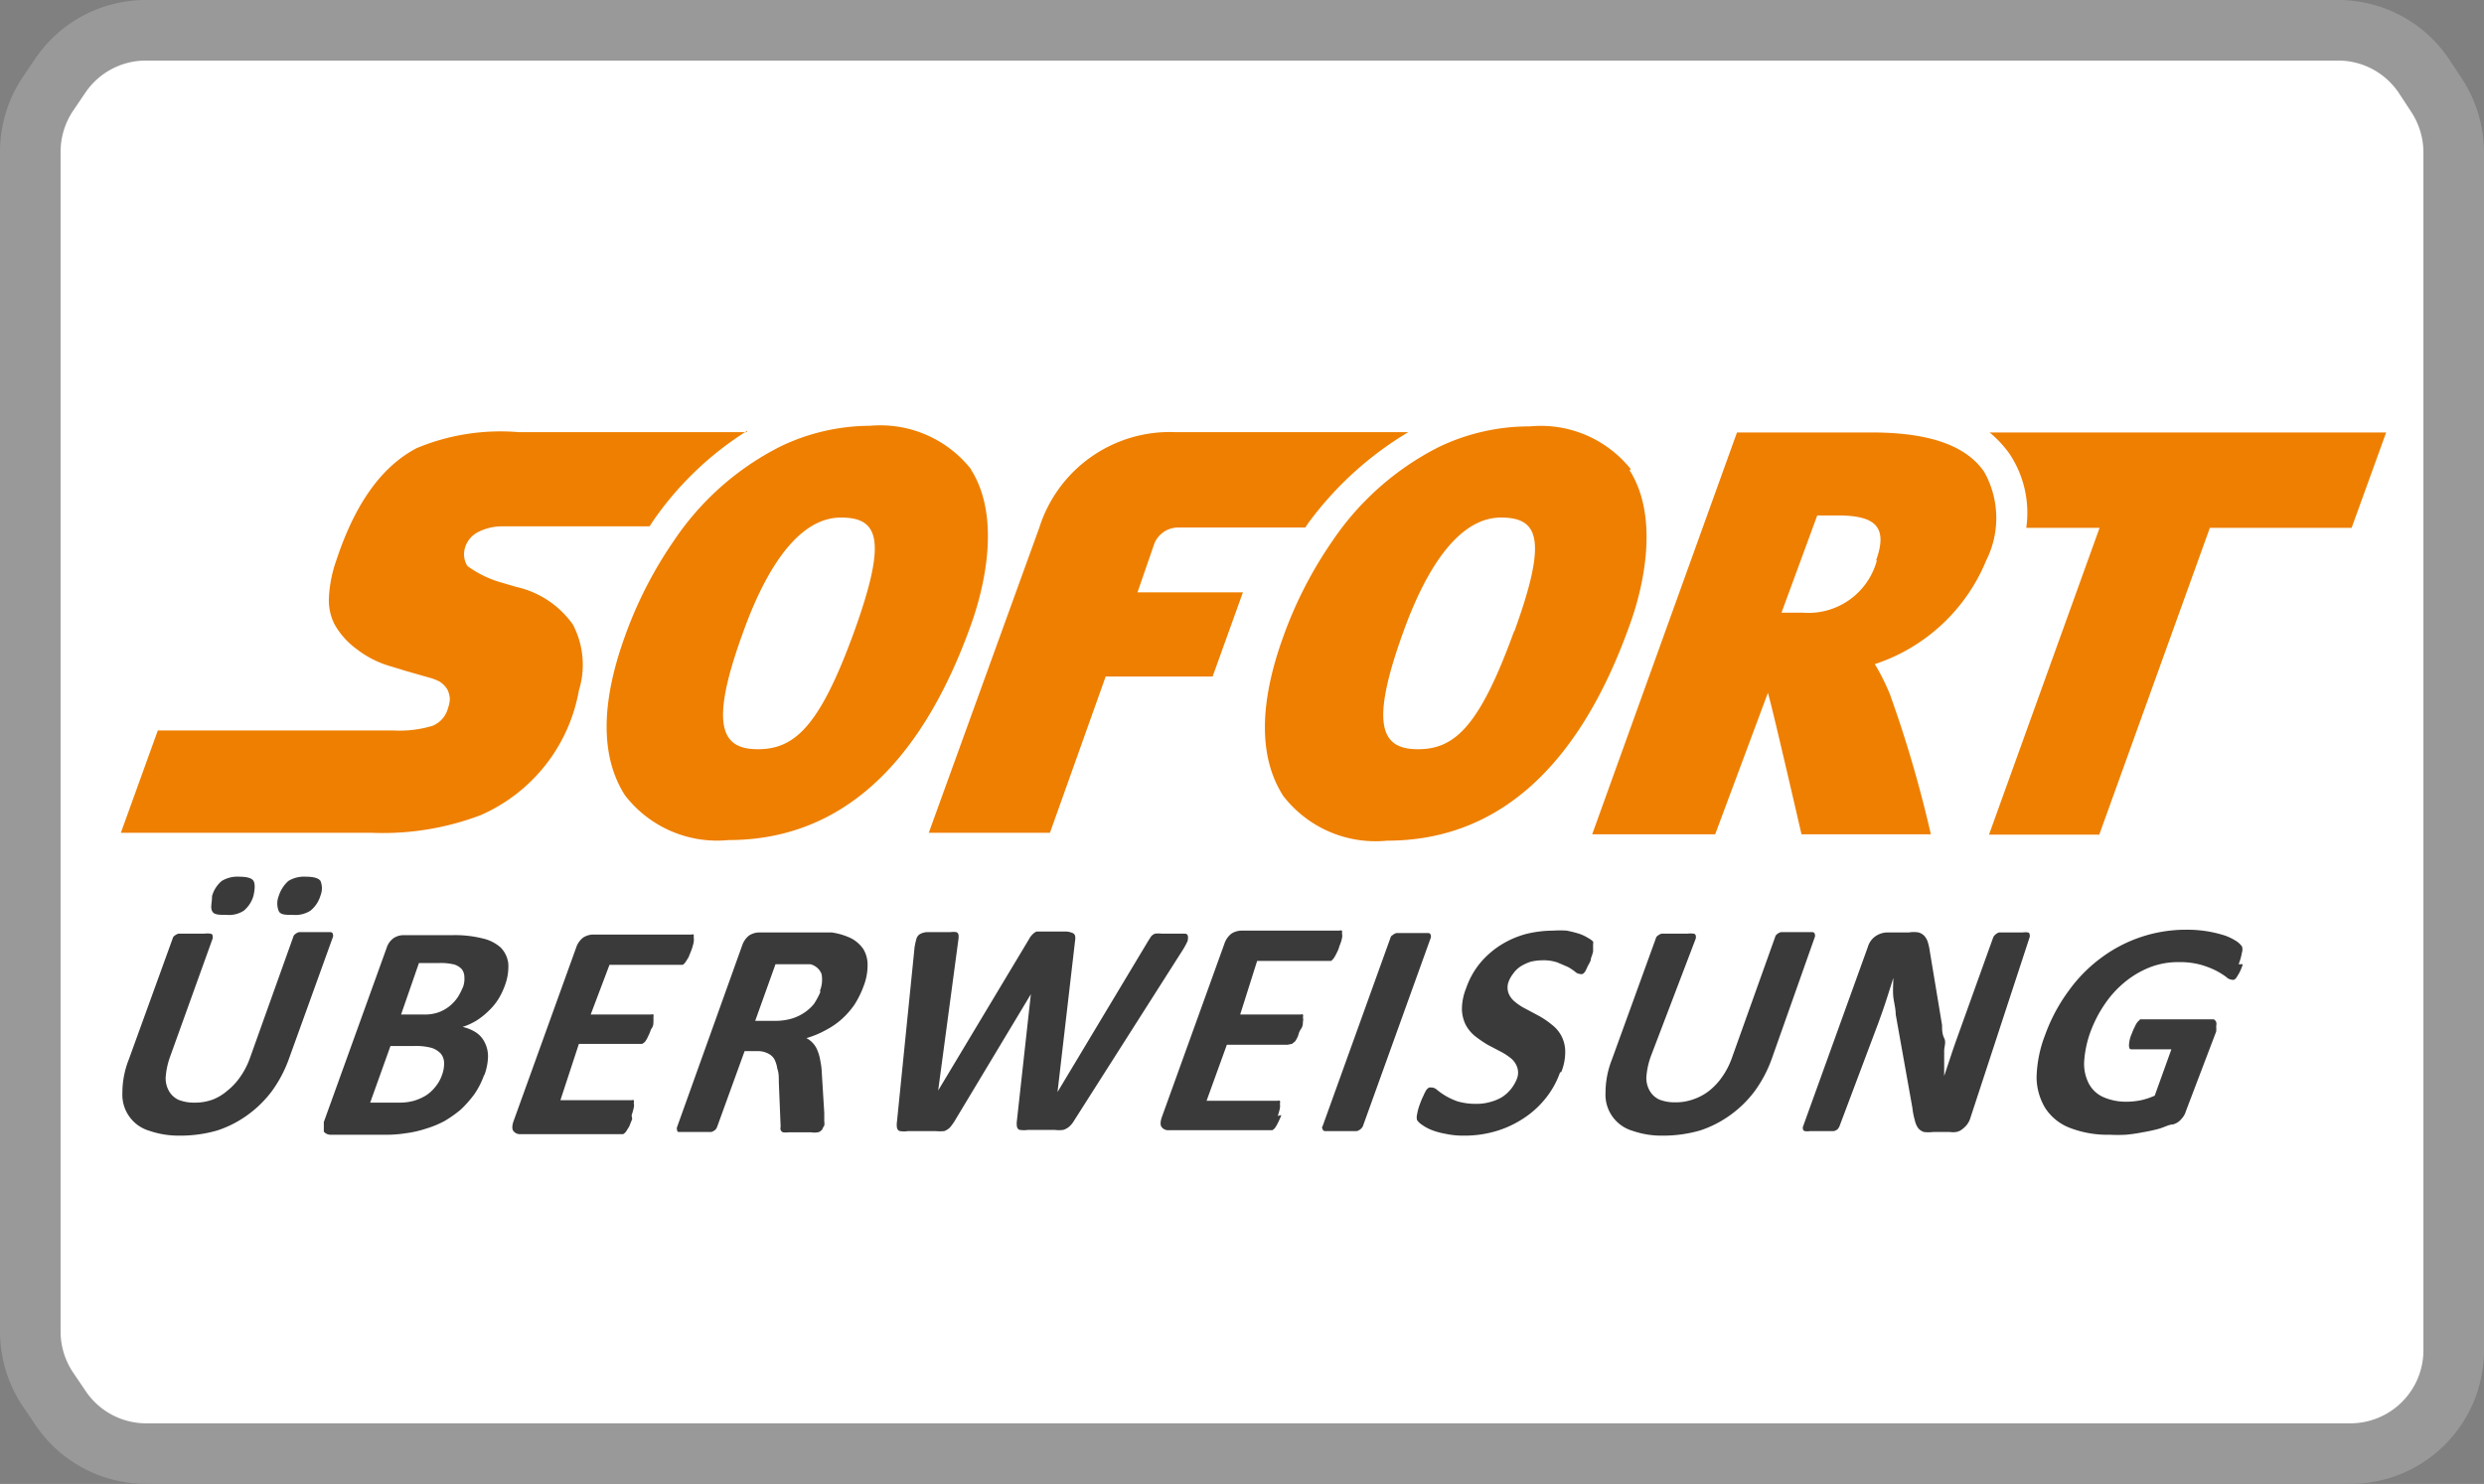 <svg xmlns="http://www.w3.org/2000/svg" viewBox="0 0 82 49"><rect x="0" y="0" width="82" height="49" fill="#808080" stroke="none"/><defs><style>.cls-1{fill:#fff;stroke:#999;stroke-miterlimit:10;stroke-width:2px;}.cls-2{fill:#ee7f00;}.cls-3{fill:#3a3a3a;}</style></defs><g id="Ebene_2" data-name="Ebene 2"><path class="cls-1" d="M1.5,5.53V44.47a3.44,3.44,0,0,0,.57,1.89l.42.62A3.41,3.41,0,0,0,5.33,48.5H78.09a3.41,3.41,0,0,0,2.41-1h0a3.41,3.41,0,0,0,1-2.41V5.53a3.44,3.44,0,0,0-.57-1.89L80.51,3A3.41,3.41,0,0,0,77.67,1.5H5.33A3.41,3.41,0,0,0,2.49,3l-.42.62A3.44,3.44,0,0,0,1.5,5.53Z" transform="translate(-0.5 -0.5)"/></g><g id="Ebene_6" data-name="Ebene 6"><g id="icons--sofortueberweisung"><path id="path442" class="cls-2" d="M62.46,19A2.34,2.34,0,0,1,60,20.73h-.69l1.18-3.21h.67c1.23,0,1.68.36,1.27,1.49M66,16.08c-.6-.87-1.81-1.3-3.73-1.3H57.84L53.06,28.05h4.06l1.74-4.67c.08.19,1.11,4.67,1.11,4.67h4.27a40,40,0,0,0-1.35-4.62,7.09,7.09,0,0,0-.5-1A6,6,0,0,0,66.07,19,3.11,3.11,0,0,0,66,16.08M25.16,14.77H17.62a7.19,7.19,0,0,0-3.37.53c-1,.53-1.95,1.59-2.65,3.71a4.31,4.31,0,0,0-.24,1.19,1.77,1.77,0,0,0,.17.89,2.54,2.54,0,0,0,.74.84,3.29,3.29,0,0,0,1.12.57l.49.15.77.22A1.76,1.76,0,0,1,15,23a.78.78,0,0,1,.28.29.9.9,0,0,1,.07.27,1,1,0,0,1-.06.32.86.86,0,0,1-.52.59,3.78,3.78,0,0,1-1.31.15H5.71L4.49,28h8.29a9.08,9.08,0,0,0,3.58-.58,5.55,5.55,0,0,0,3.25-4.12,2.86,2.86,0,0,0-.2-2.18,3.12,3.12,0,0,0-1.87-1.24l-.44-.13c-.24-.06.14.05,0,0a3.54,3.54,0,0,1-1.17-.56.73.73,0,0,1-.08-.6.85.85,0,0,1,.43-.52,1.77,1.77,0,0,1,.84-.19h4.82a1.3,1.3,0,0,0,.1-.15,10.68,10.68,0,0,1,3.12-3" transform="translate(-0.5 -0.5)"/><path id="path444" class="cls-2" d="M28.7,21.35c-1.13,3.11-1.95,3.89-3.18,3.89h0c-1.2,0-1.62-.76-.49-3.86.83-2.31,1.92-3.79,3.23-3.79h0c1.25,0,1.53.73.44,3.76M32.56,16a3.82,3.82,0,0,0-3.34-1.44,6.86,6.86,0,0,0-2.95.68,9.23,9.23,0,0,0-3.52,3.11,13.6,13.6,0,0,0-1.62,3.16c-.81,2.24-.8,4,0,5.25a3.84,3.84,0,0,0,3.42,1.48h0c3.61,0,6.31-2.38,8-7.1.45-1.25,1-3.57,0-5.14M47,14.77H39.31a4.52,4.52,0,0,0-4.5,3.15L31.16,28h4L37,22.84h3.53l1-2.78H38.05l.56-1.62a.85.85,0,0,1,.82-.52h4.16l.1-.15a11.25,11.25,0,0,1,3.3-3m3.49,6.58c-1.13,3.11-1.94,3.89-3.17,3.89h0c-1.2,0-1.61-.76-.49-3.86.83-2.31,1.92-3.79,3.23-3.79h0c1.25,0,1.54.73.44,3.76M54.34,16A3.8,3.8,0,0,0,51,14.58a6.89,6.89,0,0,0-3,.68,9.3,9.3,0,0,0-3.52,3.11,13.6,13.6,0,0,0-1.62,3.16c-.81,2.24-.8,4,0,5.25a3.85,3.85,0,0,0,3.43,1.48h0c3.61,0,6.31-2.38,8-7.1.46-1.25,1-3.57,0-5.14" transform="translate(-0.5 -0.5)"/><path id="path440" class="cls-2" d="M66.18,14.78a3.71,3.71,0,0,1,.66.71,3.52,3.52,0,0,1,.55,2.44h2.42L66.16,28.06H69.8l3.65-10.13h4.68l1.14-3.15Z" transform="translate(-0.5 -0.5)"/><path id="path446" class="cls-3" d="M11.08,30.07a1,1,0,0,1-.33.5.92.92,0,0,1-.58.14c-.25,0-.41,0-.47-.13a.67.67,0,0,1,0-.49,1.11,1.11,0,0,1,.32-.5,1,1,0,0,1,.58-.14c.26,0,.42.05.48.14a.64.64,0,0,1,0,.48m-2.21,0a1,1,0,0,1-.32.5.89.89,0,0,1-.57.14c-.26,0-.42,0-.48-.13s0-.26,0-.49a1,1,0,0,1,.32-.5,1,1,0,0,1,.58-.14c.26,0,.42.05.47.14s.05.25,0,.48m1.18,5.36a4.25,4.25,0,0,1-.56,1.08,3.7,3.7,0,0,1-.82.81,3.61,3.61,0,0,1-1,.51A4.39,4.39,0,0,1,6.43,38a3,3,0,0,1-1-.16,1.24,1.24,0,0,1-.89-1.25,3,3,0,0,1,.21-1.1l1.45-4a.15.15,0,0,1,.06-.09.4.4,0,0,1,.13-.07l.22,0,.33,0,.31,0a.69.69,0,0,1,.19,0s.07,0,.08.07,0,.05,0,.09l-1.4,3.89a2.55,2.55,0,0,0-.15.68.84.84,0,0,0,.11.47.7.7,0,0,0,.32.29,1.4,1.4,0,0,0,.53.09,1.7,1.7,0,0,0,.59-.1A1.63,1.63,0,0,0,8,36.52a2.11,2.11,0,0,0,.43-.46,2.58,2.58,0,0,0,.32-.62l1.43-4a.15.15,0,0,1,.06-.09.32.32,0,0,1,.13-.07l.22,0,.32,0,.31,0,.19,0s.07,0,.08.07a.14.14,0,0,1,0,.09Zm5.72-2.3a.78.78,0,0,0,.06-.35.46.46,0,0,0-.08-.27.57.57,0,0,0-.25-.16A1.86,1.86,0,0,0,15,32.3h-.67L13.74,34h.74a1.37,1.37,0,0,0,.49-.07,1.31,1.31,0,0,0,.35-.19,1.44,1.44,0,0,0,.27-.28,1.83,1.83,0,0,0,.18-.34M15.09,36a1.07,1.07,0,0,0,.07-.41.5.5,0,0,0-.11-.3.71.71,0,0,0-.31-.19,2,2,0,0,0-.56-.06h-.79l-.67,1.87h.95a1.77,1.77,0,0,0,.49-.06,1.71,1.71,0,0,0,.39-.17,1.26,1.26,0,0,0,.32-.29,1.24,1.24,0,0,0,.22-.39m1.39,0a2.67,2.67,0,0,1-.32.63,3.73,3.73,0,0,1-.45.51,4,4,0,0,1-.54.38,3.26,3.26,0,0,1-.61.25,3.52,3.52,0,0,1-.66.15,4.12,4.12,0,0,1-.73.05H11.44a.3.3,0,0,1-.25-.1c0-.06,0-.17,0-.32l2.07-5.74a.64.64,0,0,1,.23-.33.6.6,0,0,1,.31-.1h1.64a3.73,3.73,0,0,1,1,.11,1.31,1.31,0,0,1,.59.3.91.91,0,0,1,.25.53,1.78,1.78,0,0,1-.12.74,2.35,2.35,0,0,1-.22.45,2,2,0,0,1-.32.38,2.31,2.31,0,0,1-.39.31,2.11,2.11,0,0,1-.46.21,1.35,1.35,0,0,1,.44.18.83.83,0,0,1,.29.33,1,1,0,0,1,.11.47,1.87,1.87,0,0,1-.12.61m4.88,1.45-.1.25-.1.16a.28.28,0,0,1-.1.09l-.09,0H17.69a.27.27,0,0,1-.24-.1c-.05-.06-.05-.17,0-.32l2.07-5.74a.7.7,0,0,1,.23-.33.63.63,0,0,1,.32-.1h3.26a.09.09,0,0,1,.07,0,.46.46,0,0,1,0,.09.55.55,0,0,1,0,.16,2,2,0,0,1-.07.25l-.1.25-.1.16a.38.38,0,0,1-.09.09l-.09,0H20.62L20,34h2a.09.09,0,0,1,.07,0,.19.19,0,0,1,0,.09,1.37,1.37,0,0,1,0,.16c0,.06,0,.14-.08.24a1.45,1.45,0,0,1-.1.24.76.76,0,0,1-.09.16.35.35,0,0,1-.1.08l-.09,0h-2L19,36.83h2.35a.09.09,0,0,1,.07,0,.12.12,0,0,1,0,.09.32.32,0,0,1,0,.16,2,2,0,0,1-.07.25m6.22-4.12a1,1,0,0,0,.05-.55.53.53,0,0,0-.37-.32l-.21,0H26.1l-.67,1.87h.68a2,2,0,0,0,.51-.07,1.54,1.54,0,0,0,.43-.2,1.47,1.47,0,0,0,.32-.29,2.42,2.42,0,0,0,.21-.39m.09,4.47a.19.19,0,0,1-.05.09.22.22,0,0,1-.12.07.71.71,0,0,1-.23,0h-.74a.66.66,0,0,1-.18,0,.13.13,0,0,1-.08-.08.16.16,0,0,1,0-.1l-.06-1.47c0-.17,0-.32-.05-.45a1,1,0,0,0-.1-.32.5.5,0,0,0-.22-.19.73.73,0,0,0-.35-.07h-.41l-.91,2.51a.24.24,0,0,1-.06.09.4.4,0,0,1-.13.07l-.22,0h-.64l-.19,0c-.05,0-.07,0-.08-.07a.14.14,0,0,1,0-.09l2.15-6a.7.7,0,0,1,.23-.33.63.63,0,0,1,.32-.1h2.11l.29,0a2.19,2.19,0,0,1,.64.19,1.11,1.11,0,0,1,.41.36,1,1,0,0,1,.14.53,1.89,1.89,0,0,1-.13.69,3.14,3.14,0,0,1-.3.61,2.73,2.73,0,0,1-.42.48,2.58,2.58,0,0,1-.54.37,3,3,0,0,1-.63.26.77.77,0,0,1,.37.42,1.44,1.44,0,0,1,.09.33,2.42,2.42,0,0,1,.05.42l.08,1.3v.28a.42.42,0,0,1,0,.14m8.25-.17a.83.83,0,0,1-.16.2.55.55,0,0,1-.2.11,1.08,1.08,0,0,1-.29,0h-.88a.8.8,0,0,1-.26,0c-.05,0-.09-.06-.1-.11a.66.66,0,0,1,0-.2l.46-4.17h0L32,37.54a1.89,1.89,0,0,1-.14.19.52.52,0,0,1-.19.12,1.55,1.55,0,0,1-.29,0h-.91a.68.68,0,0,1-.25,0c-.06,0-.1-.06-.11-.11a.66.66,0,0,1,0-.2l.58-5.75a2.13,2.13,0,0,1,.06-.28.27.27,0,0,1,.11-.16.52.52,0,0,1,.24-.07l.4,0h.37a.69.69,0,0,1,.2,0,.11.11,0,0,1,.07.08.5.5,0,0,1,0,.15l-.67,5h0l3-5a.58.58,0,0,1,.11-.15.36.36,0,0,1,.14-.1l.23,0,.37,0h.38a.64.64,0,0,1,.21.05.14.14,0,0,1,.08.09.43.43,0,0,1,0,.16l-.58,5h0l3-5,.09-.14a.33.33,0,0,1,.13-.09,1,1,0,0,1,.22,0l.37,0,.34,0c.08,0,.13,0,.15.07s0,.09,0,.16a2.36,2.36,0,0,1-.16.3Zm6.84-.18a2.72,2.72,0,0,1-.11.25,1.14,1.14,0,0,1-.09.16.28.28,0,0,1-.1.09l-.09,0H39.09a.27.27,0,0,1-.24-.1c-.05-.06-.05-.17,0-.32l2.07-5.74a.7.7,0,0,1,.23-.33.63.63,0,0,1,.32-.1h3.25a.1.1,0,0,1,.08,0,.2.2,0,0,1,0,.09.32.32,0,0,1,0,.16,1.17,1.17,0,0,1-.08.25,1.09,1.09,0,0,1-.1.25,1.14,1.14,0,0,1-.09.16.38.38,0,0,1-.09.09l-.09,0H42L41.44,34h2a.09.09,0,0,1,.07,0,.12.12,0,0,1,0,.09.33.33,0,0,1,0,.16c0,.06,0,.14-.07.24s-.07.18-.1.24a.76.76,0,0,1-.09.16l-.1.08L43,35h-2l-.67,1.85h2.35a.09.09,0,0,1,.07,0,.12.12,0,0,1,0,.09.5.5,0,0,1,0,.16,2,2,0,0,1-.07.25m2.81.34a.28.28,0,0,1-.07.09.32.32,0,0,1-.13.07l-.22,0h-.64l-.19,0s-.07,0-.08-.07a.07.07,0,0,1,0-.09l2.24-6.22a.13.13,0,0,1,.07-.09.32.32,0,0,1,.13-.07l.22,0,.32,0,.32,0,.19,0s.07,0,.08.07a.14.14,0,0,1,0,.09ZM52,35.91a2.92,2.92,0,0,1-.52.91,3.08,3.08,0,0,1-.75.65,3.36,3.36,0,0,1-.91.4,3.64,3.64,0,0,1-1,.13,2.77,2.77,0,0,1-.6-.06,2.43,2.43,0,0,1-.47-.13,1.49,1.49,0,0,1-.31-.17.59.59,0,0,1-.16-.15.36.36,0,0,1,0-.19,1.69,1.69,0,0,1,.1-.36,2.26,2.26,0,0,1,.11-.26,1.5,1.5,0,0,1,.09-.18.28.28,0,0,1,.1-.09l.09,0a.29.29,0,0,1,.17.08,2.43,2.43,0,0,0,.27.19,2.26,2.26,0,0,0,.41.19,2.17,2.17,0,0,0,.62.08,1.63,1.63,0,0,0,.45-.06,1.52,1.52,0,0,0,.39-.16,1.27,1.27,0,0,0,.3-.27,1.33,1.33,0,0,0,.2-.35.55.55,0,0,0,0-.38.66.66,0,0,0-.21-.29,2,2,0,0,0-.36-.23L49.61,35a4.21,4.21,0,0,1-.41-.28,1.23,1.23,0,0,1-.31-.37,1.21,1.21,0,0,1-.13-.52,1.84,1.84,0,0,1,.14-.7,2.65,2.65,0,0,1,.47-.84,2.92,2.92,0,0,1,.68-.59,3.07,3.07,0,0,1,.83-.36,3.8,3.8,0,0,1,.89-.11,3.4,3.4,0,0,1,.45,0,3.89,3.89,0,0,1,.4.1,1.4,1.4,0,0,1,.3.14.76.76,0,0,1,.17.12.23.23,0,0,1,0,.09s0,.06,0,.09,0,.09,0,.15a1.42,1.42,0,0,1-.07.22c0,.1-.07.19-.1.25l-.08.17a.3.3,0,0,1-.09.1.17.17,0,0,1-.1,0,.25.25,0,0,1-.15-.07,2,2,0,0,0-.24-.16l-.35-.15a1.45,1.45,0,0,0-.49-.07,1.68,1.68,0,0,0-.4.05,1.57,1.57,0,0,0-.32.15.88.88,0,0,0-.24.23,1,1,0,0,0-.16.28.55.55,0,0,0,0,.38.69.69,0,0,0,.21.28,1.82,1.82,0,0,0,.37.24l.43.23a2.71,2.71,0,0,1,.41.28,1.14,1.14,0,0,1,.32.37,1.13,1.13,0,0,1,.13.51,1.76,1.76,0,0,1-.13.69M59,35.43a4.25,4.25,0,0,1-.56,1.08,3.7,3.7,0,0,1-.82.81,3.61,3.61,0,0,1-1,.51,4.4,4.4,0,0,1-1.23.17,2.92,2.92,0,0,1-1-.16,1.24,1.24,0,0,1-.89-1.25,3,3,0,0,1,.21-1.1l1.45-4a.15.15,0,0,1,.06-.09.4.4,0,0,1,.13-.07l.22,0,.33,0,.31,0a.69.69,0,0,1,.19,0s.07,0,.08.07,0,.05,0,.09L55,35.37a2.55,2.55,0,0,0-.15.68.84.84,0,0,0,.11.47.7.7,0,0,0,.32.29,1.4,1.4,0,0,0,.53.09,1.7,1.7,0,0,0,.59-.1,1.75,1.75,0,0,0,.52-.28,2.11,2.11,0,0,0,.43-.46,2.58,2.58,0,0,0,.32-.62l1.43-4a.15.15,0,0,1,.06-.09.32.32,0,0,1,.13-.07l.22,0,.32,0,.31,0,.19,0s.07,0,.08.07a.14.14,0,0,1,0,.09Zm6.54,2a.7.7,0,0,1-.11.21.87.87,0,0,1-.17.16.41.41,0,0,1-.19.08.69.69,0,0,1-.2,0h-.56a1.26,1.26,0,0,1-.3,0,.41.41,0,0,1-.19-.13.7.7,0,0,1-.11-.26,2.47,2.47,0,0,1-.08-.41L63.08,34c0-.2-.06-.4-.08-.59s0-.42,0-.62h0c-.07.24-.15.48-.23.73s-.17.5-.26.75L61.22,37.7a.47.47,0,0,1-.06.09.34.34,0,0,1-.12.06l-.2,0h-.59a.49.49,0,0,1-.17,0,.07.07,0,0,1-.06-.06.14.14,0,0,1,0-.09l2.14-5.93a.65.65,0,0,1,.26-.36.71.71,0,0,1,.39-.12h.71a.9.9,0,0,1,.31,0,.4.4,0,0,1,.19.11.53.53,0,0,1,.12.21,2.09,2.09,0,0,1,.07.33l.4,2.41c0,.15,0,.29.07.43s0,.28,0,.42,0,.28,0,.42,0,.27,0,.41h0l.25-.75c.08-.24.17-.49.26-.74l1.11-3.09a.28.28,0,0,1,.07-.09.35.35,0,0,1,.12-.07l.2,0,.31,0,.28,0a.46.46,0,0,1,.16,0s.06,0,.06.07a.14.14,0,0,1,0,.09Zm9-5.09a2.16,2.16,0,0,1-.1.25,1.94,1.94,0,0,1-.1.17.19.19,0,0,1-.09.09.13.13,0,0,1-.08,0,.3.3,0,0,1-.18-.09,2.61,2.61,0,0,0-.32-.2,2.86,2.86,0,0,0-.51-.2,2.63,2.63,0,0,0-.74-.09,2.58,2.58,0,0,0-.92.16,3.06,3.06,0,0,0-.82.47,3.39,3.39,0,0,0-.68.73,4.19,4.19,0,0,0-.49.94,3.52,3.52,0,0,0-.21,1,1.42,1.42,0,0,0,.16.72,1,1,0,0,0,.48.44,1.87,1.87,0,0,0,.78.15,2.49,2.49,0,0,0,.46-.05,2.38,2.38,0,0,0,.45-.15l.55-1.53H70.88c-.06,0-.09,0-.1-.12a1,1,0,0,1,.09-.39,1.74,1.74,0,0,1,.1-.23.76.76,0,0,1,.09-.16l.09-.09.09,0h2.21l.13,0a.18.18,0,0,1,.08.09.28.28,0,0,1,0,.13,1.49,1.49,0,0,1,0,.18l-1,2.63a.61.61,0,0,1-.15.26.53.53,0,0,1-.28.18c-.12,0-.28.09-.45.14a5.41,5.41,0,0,1-.55.12,5.21,5.21,0,0,1-.55.08,4.89,4.89,0,0,1-.54,0,3.43,3.43,0,0,1-1.32-.23,1.68,1.68,0,0,1-.81-.66,2,2,0,0,1-.28-1,4.13,4.13,0,0,1,.28-1.4,5.73,5.73,0,0,1,.77-1.45,4.91,4.91,0,0,1,1.08-1.1,4.68,4.68,0,0,1,2.8-.93,4.22,4.22,0,0,1,.75.06,4.14,4.14,0,0,1,.56.14,2,2,0,0,1,.36.18.75.75,0,0,1,.18.17.32.32,0,0,1,0,.2,2,2,0,0,1-.11.39" transform="translate(-0.5 -0.5)"/></g></g></svg>